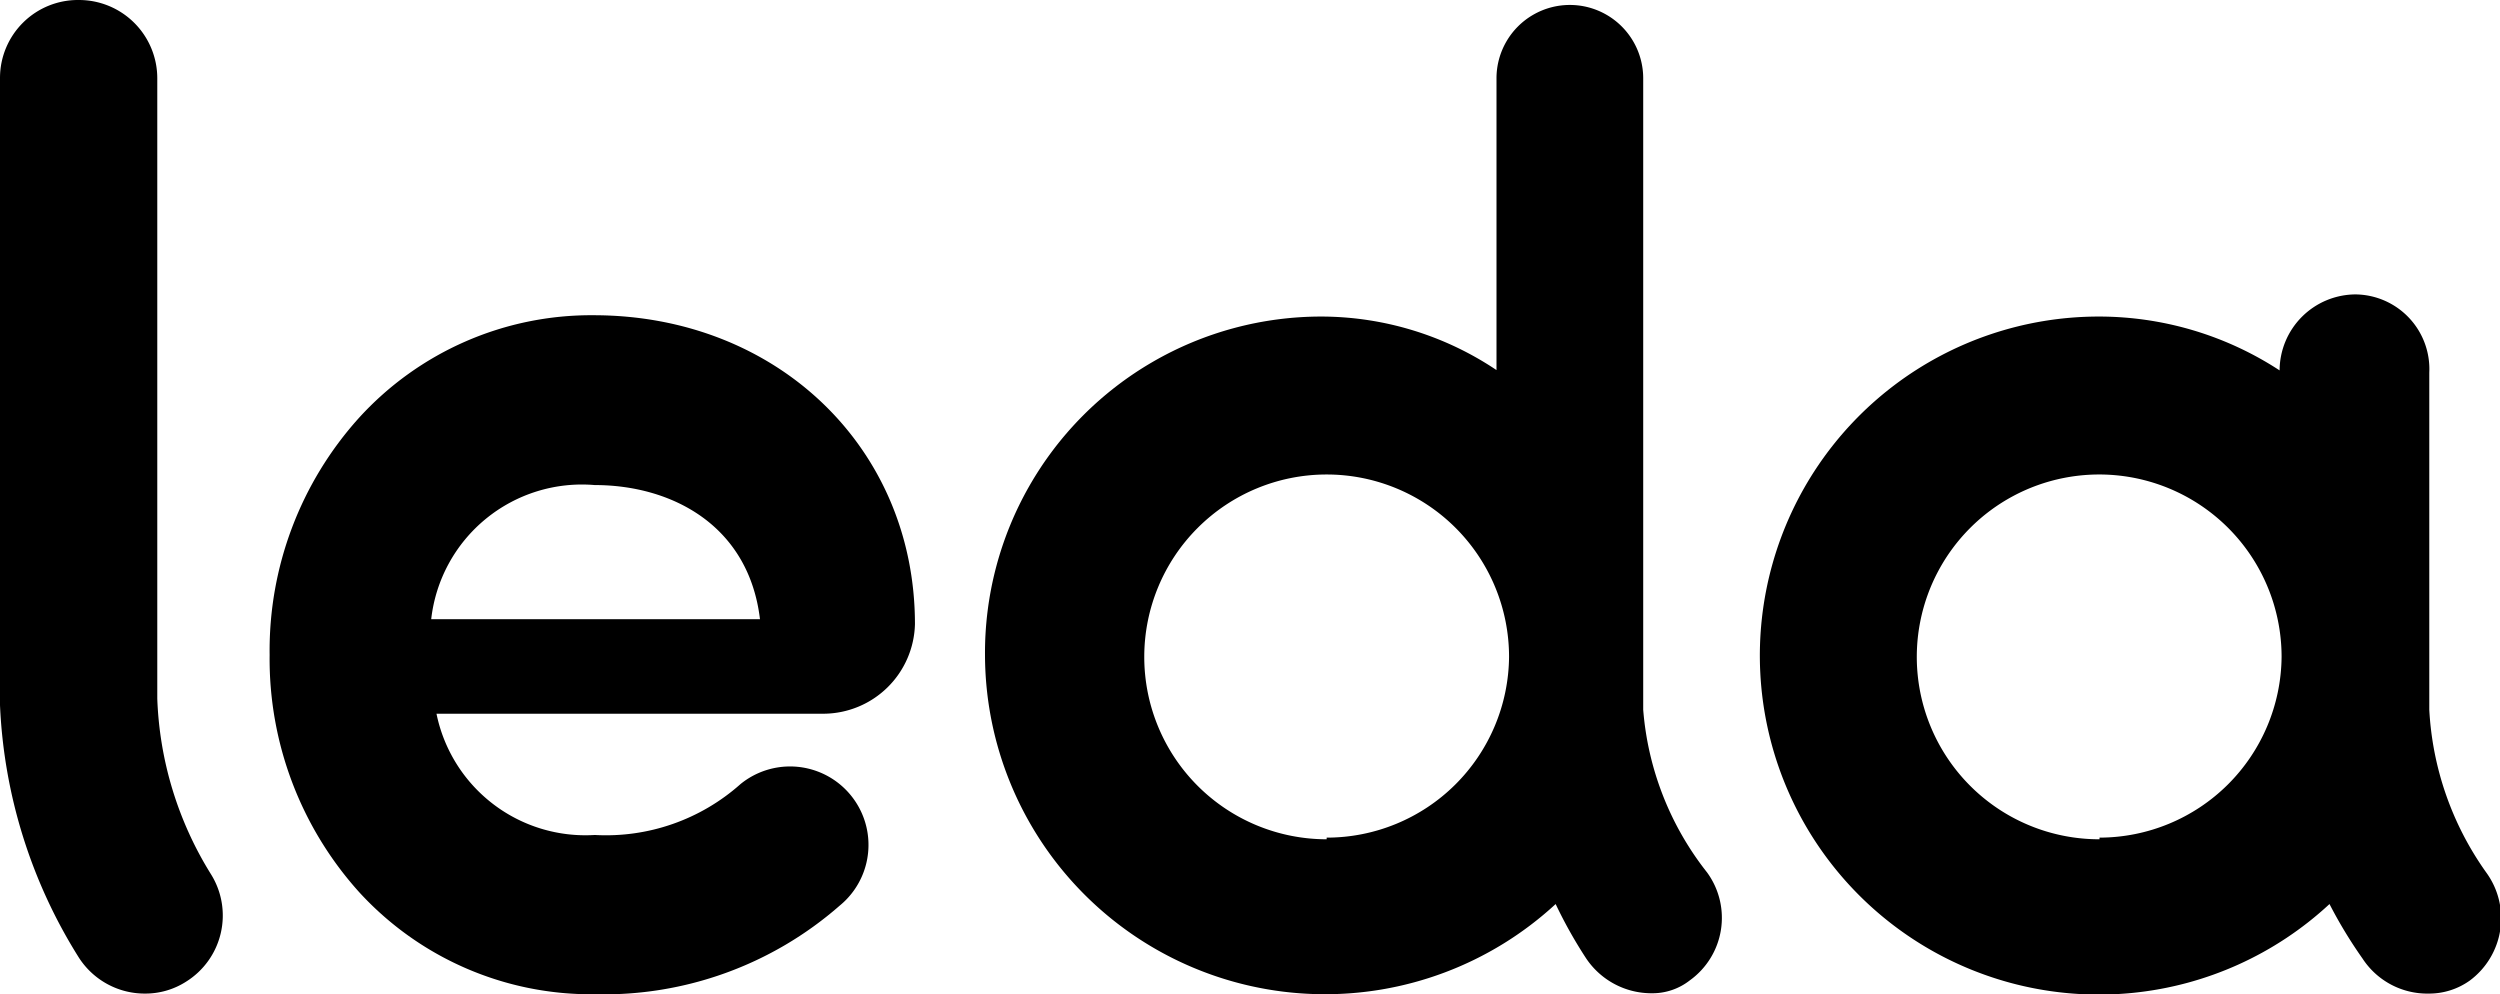 <svg xmlns="http://www.w3.org/2000/svg" viewBox="0 0 75.66 30.09">

	<path d="M4.38,30.07a2.37,2.37,0,0,1-2-1.1A15.61,15.61,0,0,1,0,21.34C0,19.93,0,4.15,0,2.36A2.36,2.36,0,0,1,2.39,0h0A2.37,2.37,0,0,1,4.76,2.37c0,7,0,17.78,0,18.77a10.77,10.77,0,0,0,1.62,5.31,2.36,2.36,0,0,1-.75,3.26A2.29,2.29,0,0,1,4.38,30.07Z"/>
	<path d="M51.66,26.4a9.1,9.1,0,0,1-1.93-4.92V2.37a2.22,2.22,0,1,0-4.44,0V11.2A9.55,9.55,0,0,0,40,9.58,10.18,10.18,0,0,0,29.81,19.83a10.29,10.29,0,0,0,17.27,7.53A13.87,13.87,0,0,0,48,29a2.38,2.38,0,0,0,2,1.06,1.83,1.83,0,0,0,1.14-.39A2.33,2.33,0,0,0,51.66,26.4Zm-11.51-1a5.52,5.52,0,1,1,5.52-5.52A5.52,5.52,0,0,1,40.15,25.35Z"/>
	<path d="M75.24,26.4a9.34,9.34,0,0,1-1.72-4.92V11.28a2.26,2.26,0,0,0-2.23-2.37,2.31,2.31,0,0,0-2.3,2.3A10,10,0,0,0,63.5,9.58a10.26,10.26,0,1,0,7,17.78,13.87,13.87,0,0,0,1,1.65,2.34,2.34,0,0,0,2,1.06,2.12,2.12,0,0,0,1.24-.39A2.35,2.35,0,0,0,75.24,26.4Zm-11.7-1a5.52,5.52,0,1,1,5.51-5.52A5.52,5.52,0,0,1,63.54,25.35Z"/>
	<path d="M18,30.09a10.84,10.84,0,0,0,7.41-2.68,2.37,2.37,0,1,0-3-3.68A6.12,6.12,0,0,1,18,25.27a4.6,4.6,0,0,1-4.79-3.67H24.94a2.78,2.78,0,0,0,2.75-2.71c0-5.35-4.19-9.35-9.73-9.35a9.5,9.5,0,0,0-7.09,3.1,10.51,10.51,0,0,0-2.71,7.18A10.54,10.54,0,0,0,10.87,27,9.52,9.52,0,0,0,18,30.09Zm0-15.41c2.32,0,4.66,1.21,5,4.06H13.05A4.59,4.59,0,0,1,18,14.68Z"/>
</svg>
